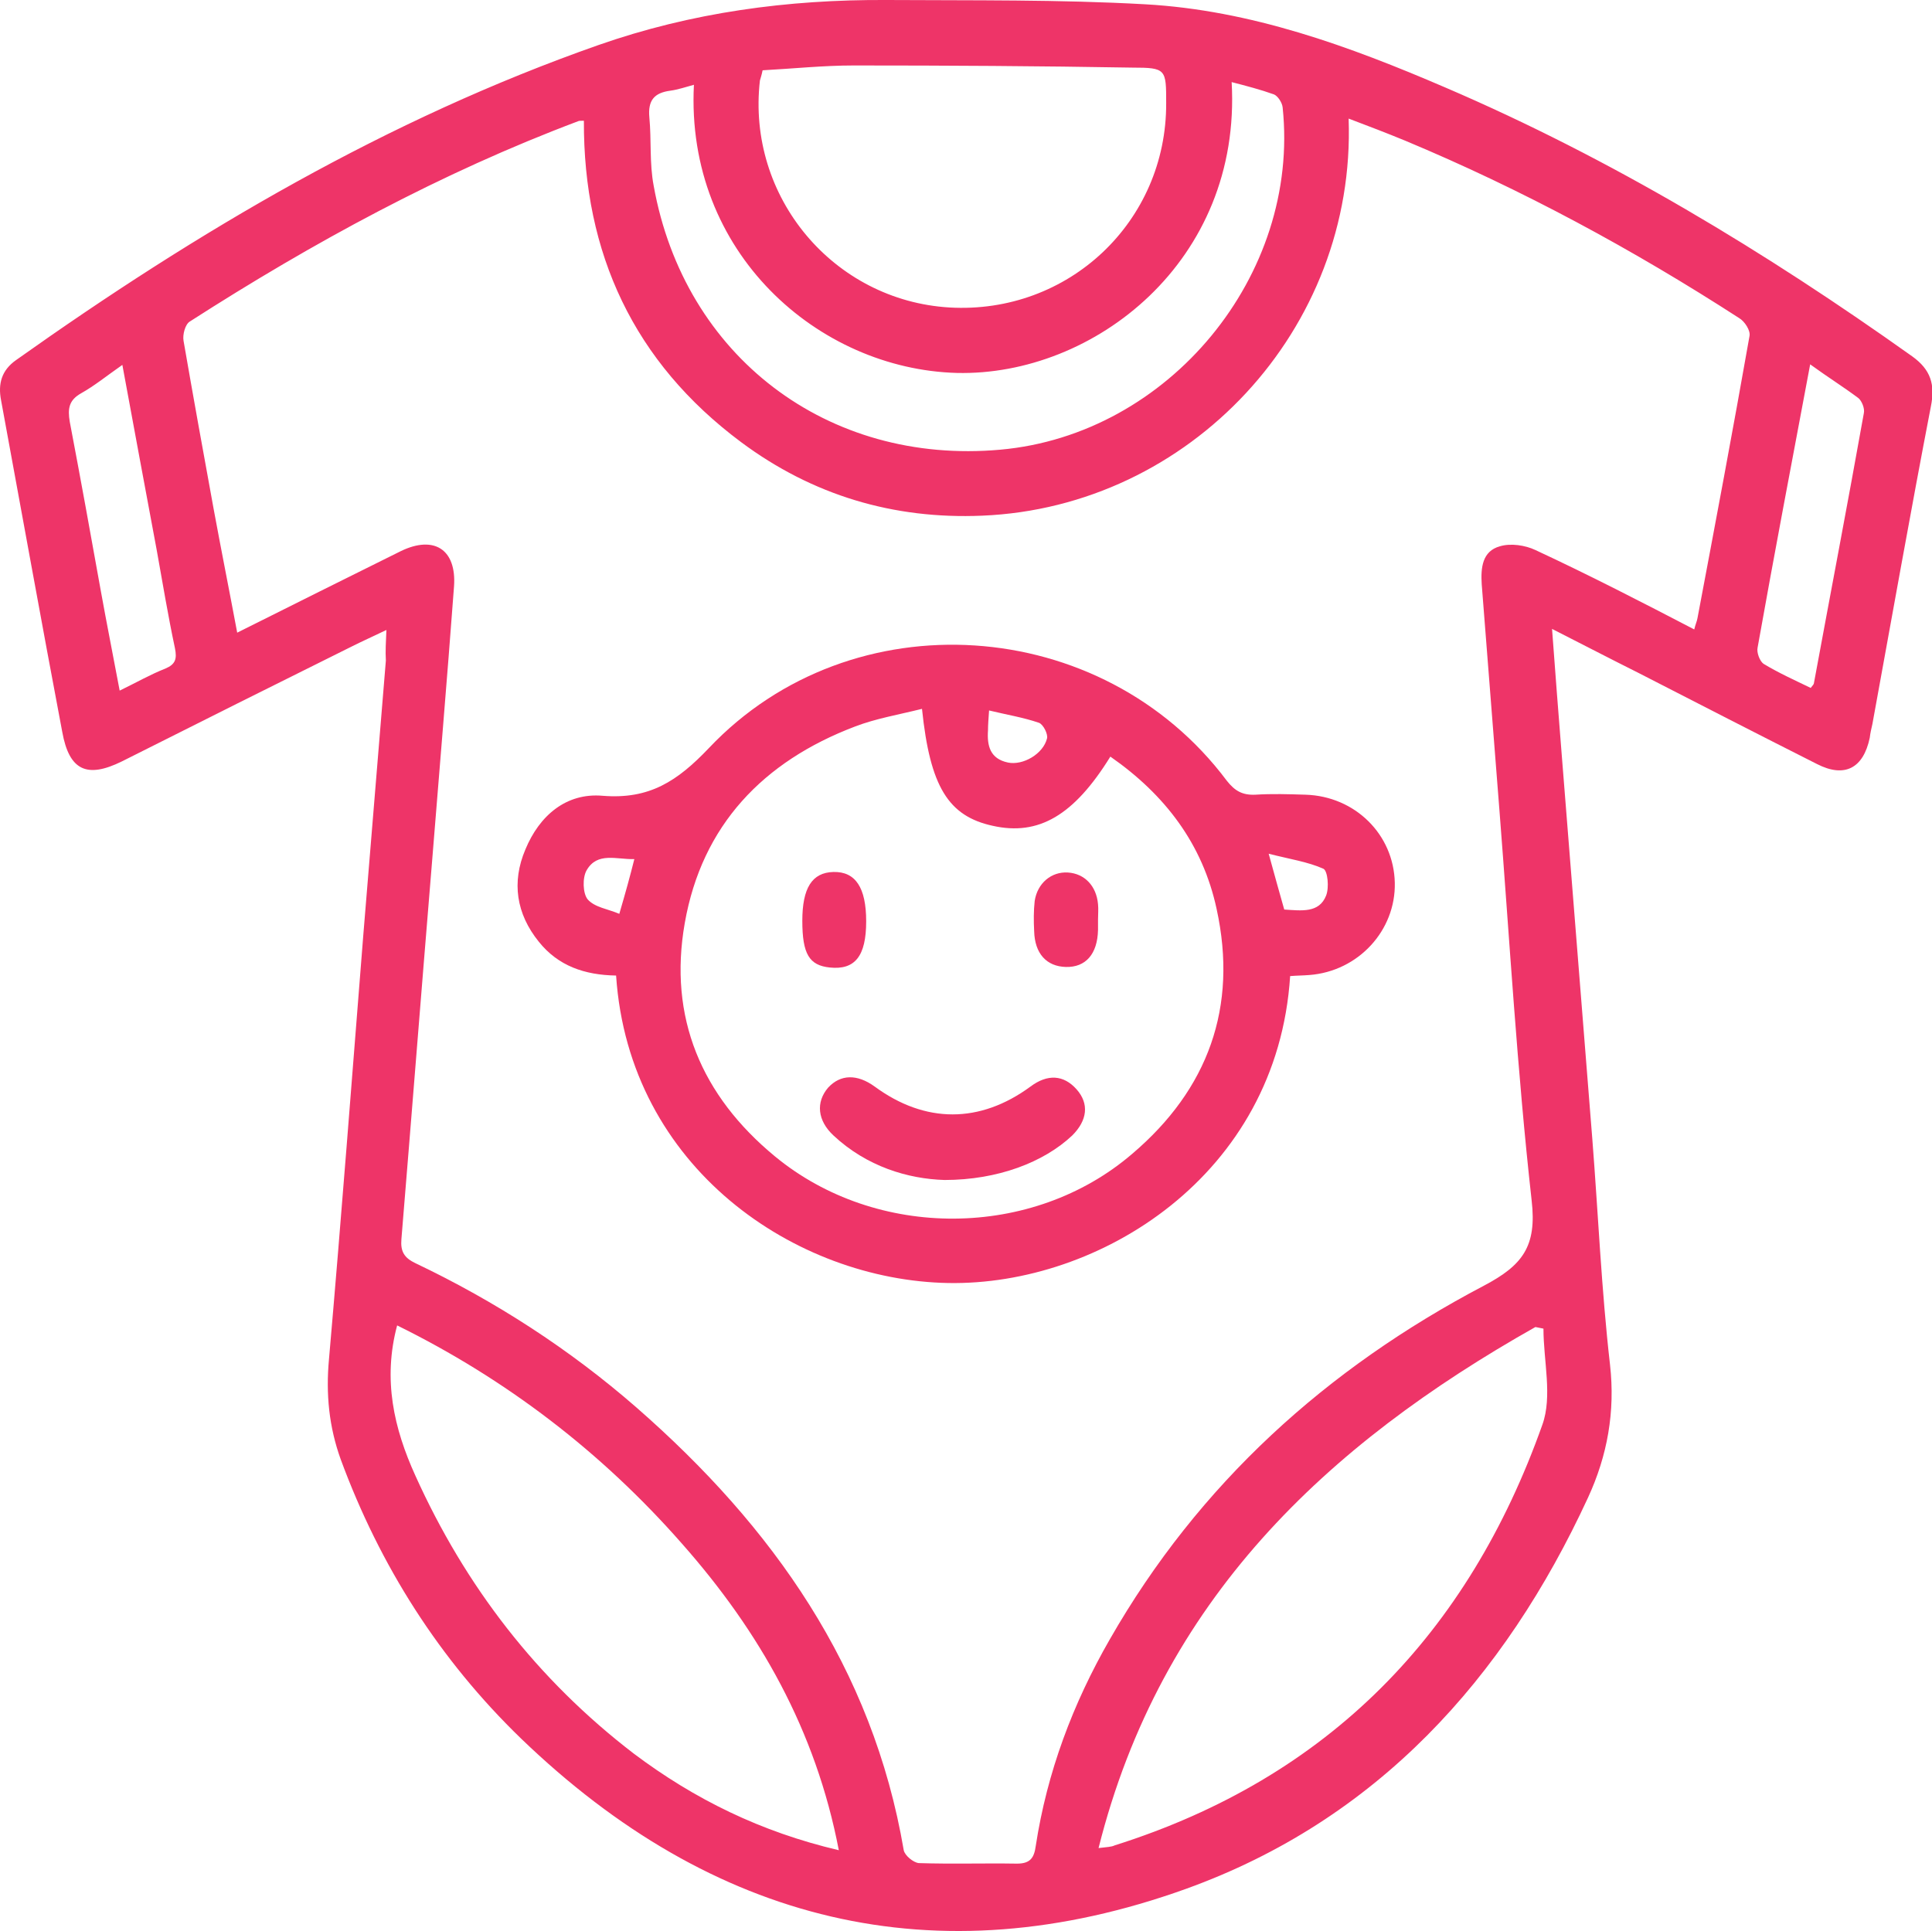 <svg xmlns="http://www.w3.org/2000/svg" xmlns:xlink="http://www.w3.org/1999/xlink" id="Layer_1" x="0px" y="0px" viewBox="0 0 360 359.9" style="enable-background:new 0 0 360 359.9;" xml:space="preserve"><style type="text/css">	.st0{fill:#EE3468;}</style><path class="st0" d="M72,117.4c-2.5,1.2-4.5,2.1-6.5,3.1c-14.3,7.1-28.5,14.2-42.8,21.4c-6.5,3.2-9.8,1.7-11.1-5.5 C7.7,115.8,4,95.2,0.2,74.6C-0.4,71.5,0.3,69,3,67.1c33.8-24,69.2-44.9,108.5-58.7c17.4-6.1,35.3-8.5,53.7-8.4 c16.1,0.1,32.2-0.1,48.2,0.8c19.7,1.1,38,7.8,55.9,15.5c31,13.3,59.6,30.6,87,50.1c3.5,2.5,4.3,5.3,3.5,9.3 c-3.8,19.7-7.3,39.5-10.9,59.2c-0.2,0.9-0.4,1.7-0.5,2.6c-1.2,5.7-4.7,7.5-9.8,4.9c-11.1-5.6-22.2-11.3-33.3-17 c-5.2-2.6-10.4-5.3-16.1-8.2c0.6,8.2,1.2,15.8,1.8,23.4c1.9,23.9,3.8,47.7,5.7,71.6c1.1,14,1.7,28.1,3.3,42.1c1,8.8-0.5,17-4.1,24.8 c-15.6,33.8-39.4,60.1-74.9,72.9c-46.7,16.8-88.3,6.3-123.9-28c-15.2-14.7-26.3-32.2-33.6-52c-2.2-6.1-2.8-12.2-2.2-18.7 c2.3-26.3,4.3-52.7,6.4-79.1c1.4-17,2.8-34.1,4.2-51.1C71.8,121.4,71.9,119.7,72,117.4z M315.7,117.3c0.2-0.9,0.5-1.5,0.6-2.1 c3.3-17.5,6.6-35,9.7-52.6c0.2-1-0.9-2.7-1.9-3.3c-19.8-12.8-40.5-24-62.3-33.1c-3.4-1.4-6.8-2.7-10.5-4.1 c1.4,39.3-29.6,72.4-68.3,74c-16.5,0.7-31.6-3.8-44.9-13.7c-20-14.9-29.4-35.2-29.3-59.9c-0.7,0-0.9,0-1.1,0.1 c-25.5,9.6-49.4,22.6-72.3,37.3c-0.9,0.5-1.4,2.5-1.2,3.6c1.8,10.4,3.7,20.9,5.6,31.3c1.4,7.6,2.9,15.1,4.4,23.1 c10.4-5.2,20.4-10.2,30.5-15.2c6.2-3,10.4-0.3,9.9,6.6c-1.3,17.5-2.8,35.1-4.2,52.6c-1.9,23-3.7,46-5.6,69c-0.2,2.3,0.5,3.5,2.6,4.5 c14.9,7.1,28.7,16,41.2,26.9c25.4,22.2,44,48.5,49.8,82.5c0.2,1,1.8,2.3,2.8,2.4c6.1,0.2,12.2,0,18.3,0.1c2.5,0,3.2-1.1,3.5-3.3 c2.1-13.7,6.9-26.5,13.8-38.5c16.6-29,40.4-50.5,69.7-65.9c7.2-3.8,9.9-7.3,8.9-15.9c-2.7-24.2-4.1-48.5-6-72.7 c-1.1-14-2.2-28.1-3.3-42.1c-0.2-3.1,0.1-6.2,3.4-7.1c2-0.6,4.7-0.2,6.6,0.7C296.2,107.2,305.9,112.2,315.7,117.3z M156.3,344.8 c-4.3-22.4-14.8-40.8-29.2-57.1c-15-17.1-32.8-30.7-53.1-40.7c-2.7,10.1-0.6,19.2,3.4,28c9.3,20.6,22.7,38,40.7,51.8 C129.4,335.3,141.8,341.4,156.3,344.8z M204.7,344.4c1.6-0.2,2.4-0.2,3-0.5c39.9-12.6,65.9-39.5,79.7-78.4 c1.9-5.3,0.2-11.9,0.2-17.9c-0.5-0.1-1-0.2-1.5-0.3C247.1,269.3,216.3,298.2,204.7,344.4z M142.1,13.1c-0.2,1-0.4,1.5-0.5,1.9 c-2.5,21.7,13.7,41,35.3,42.3c22.2,1.3,40.5-16,40.4-38.1c0-6.3,0-6.6-6.3-6.6c-17.3-0.3-34.6-0.4-51.9-0.4 C153.4,12.2,147.7,12.8,142.1,13.1z M129.3,15.8c-1.5,0.4-2.9,0.9-4.4,1.1c-3,0.4-4.2,1.8-3.9,5c0.4,4.2,0,8.5,0.8,12.7 c5.7,31.8,32.4,52.1,64.6,49.2C217.8,81,242.3,51.3,239,20c-0.1-0.9-0.9-2.1-1.6-2.4c-2.5-0.9-5.2-1.6-7.9-2.3 c1.9,33.4-25.7,54.8-51.2,54.2C152.5,68.8,127.7,47.1,129.3,15.8z M337.3,67.9c-3.4,18.1-6.7,35.4-9.8,52.8c-0.2,0.9,0.4,2.5,1.1,3 c2.8,1.7,5.9,3.1,8.8,4.5c0.4-0.5,0.6-0.7,0.6-0.9c3.1-16.8,6.3-33.5,9.3-50.3c0.2-0.9-0.4-2.3-1-2.8 C343.5,72.1,340.6,70.3,337.3,67.9z M22.8,68c-3,2.1-5.2,3.9-7.7,5.3c-2.3,1.3-2.5,2.9-2.1,5.3c2,10.5,3.9,21,5.8,31.6 c1.1,6.1,2.3,12.1,3.5,18.5c3.1-1.5,5.7-3,8.5-4.1c1.9-0.8,2.2-1.8,1.8-3.8c-1.3-6.1-2.3-12.2-3.4-18.3C27.1,91.2,25,80,22.8,68z"></path><path class="st0" d="M114.8,181.8c-5.9-0.1-10.8-1.8-14.4-6.3c-4.2-5.2-5.1-11.1-2.5-17.2c2.6-6.3,7.6-10.6,14.4-10 c8.7,0.7,13.9-2.7,19.8-8.9c26.6-28.1,73.3-24.9,96.5,6.1c1.5,1.9,2.9,2.7,5.3,2.6c3.1-0.2,6.2-0.1,9.4,0 c9.2,0.3,16.4,7.4,16.6,16.4c0.2,8.9-6.8,16.5-15.9,17.2c-1.2,0.1-2.4,0.1-3.6,0.2c-2.4,37.2-35.6,57.7-63.7,57.2 C148.3,238.6,117.2,217.7,114.8,181.8z M171.8,132.1c-4.4,1.1-8.6,1.8-12.5,3.3c-17.1,6.5-28.5,18.4-31.7,36.6 c-3.1,17.6,3.1,32.2,16.8,43.5c18.9,15.6,48,15.5,66.6-0.5c14.1-12,19.7-27.3,15.7-45.6c-2.6-12.1-9.6-21.3-19.8-28.4 c-6.8,11-13.4,14.8-21.9,12.9C176.7,152.1,173.3,146.6,171.8,132.1z M239.3,169.5c3.2,0.2,6.5,0.7,7.8-2.6c0.6-1.5,0.3-4.6-0.5-5 c-2.9-1.3-6.3-1.8-10.2-2.8C237.6,163.4,238.4,166.4,239.3,169.5z M184.3,132.4c-0.1,1.5-0.2,2.6-0.2,3.7c-0.2,2.9,0.4,5.3,3.7,6 c2.8,0.6,6.6-1.6,7.3-4.5c0.2-0.8-0.7-2.6-1.5-2.9C190.7,133.7,187.6,133.2,184.3,132.4z M118.2,160.1c-3.3,0.1-6.9-1.4-8.9,2.1 c-0.8,1.4-0.7,4.3,0.2,5.4c1.3,1.5,3.8,1.8,5.9,2.7C116.6,166.2,117.4,163.3,118.2,160.1z"></path><path class="st0" d="M176,219.9c-6.8-0.2-14.5-2.5-20.7-8.3c-3-2.8-3.3-6.2-1-8.9c2.3-2.5,5.4-2.6,8.7-0.2c9.4,6.9,19.6,6.9,29,0 c3.2-2.4,6.2-2.2,8.6,0.5c2.4,2.7,2,5.8-0.8,8.6C194.5,216.6,185.9,219.9,176,219.9z"></path><path class="st0" d="M149.5,171.6c0-6.1,1.8-9,5.8-9.1c4.1-0.1,6.1,2.9,6.1,9.2c0,6.5-2.1,9.1-6.8,8.6 C150.8,179.9,149.5,177.8,149.5,171.6z"></path><path class="st0" d="M204.6,171.4c0,0.6,0,1.2,0,1.9c-0.1,4.5-2.3,7-6,6.9c-3.6-0.1-5.8-2.5-5.9-6.7c-0.1-1.9-0.1-3.8,0.1-5.6 c0.5-3.3,3.1-5.5,6.2-5.3c3.1,0.2,5.3,2.5,5.6,5.9C204.7,169.4,204.6,170.4,204.6,171.4C204.6,171.4,204.6,171.4,204.6,171.4z"></path></svg>